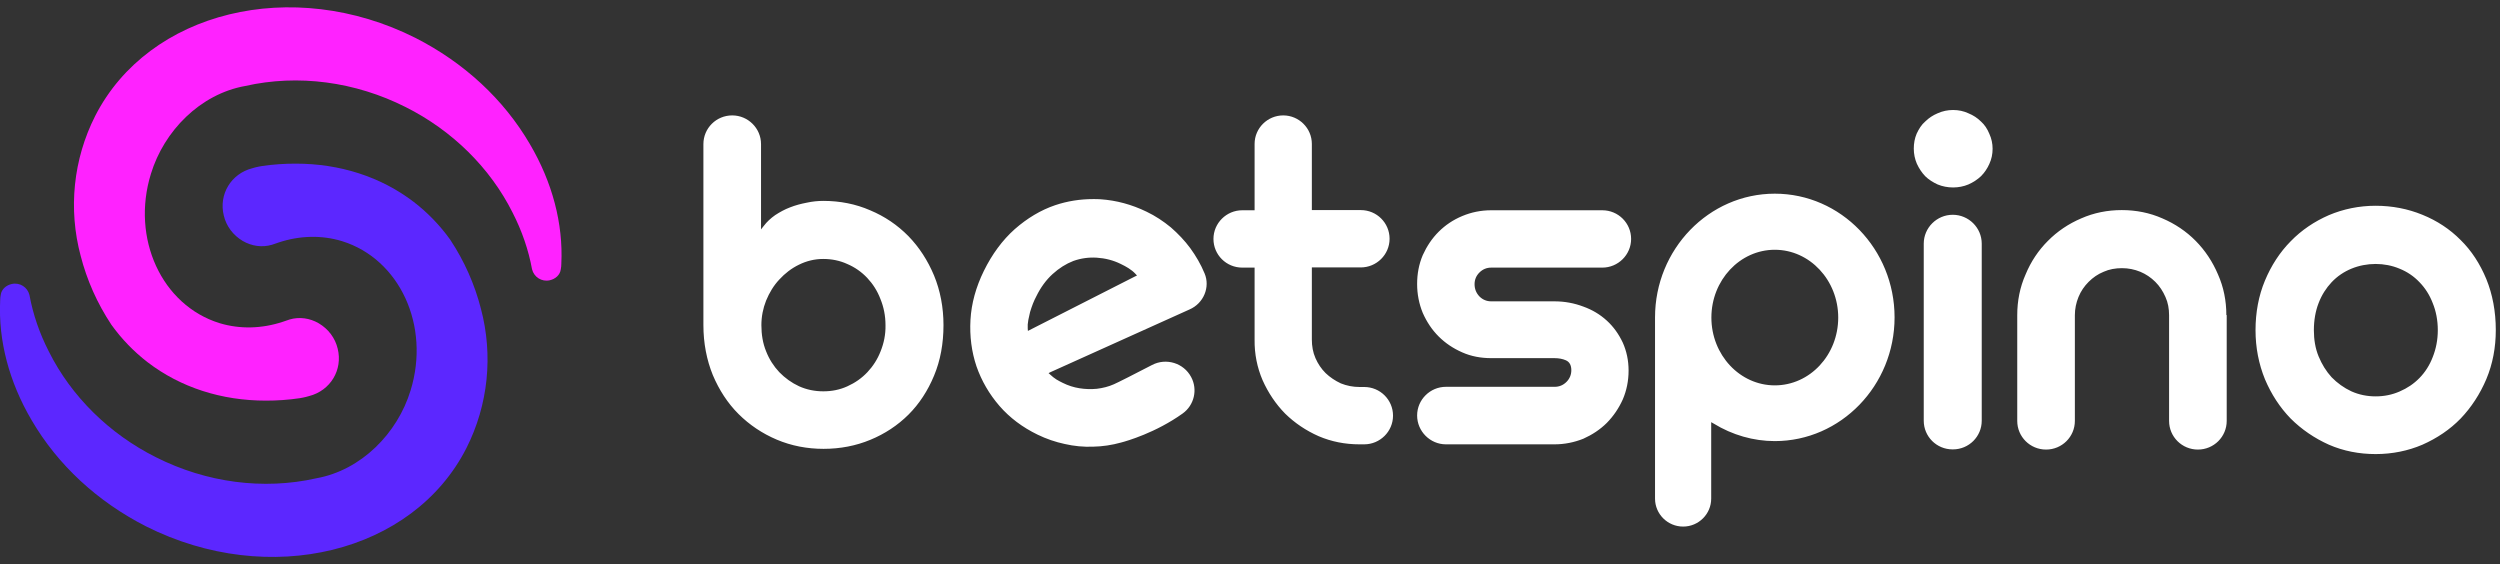 <svg width="319" height="72" viewBox="0 0 319 72" fill="none" xmlns="http://www.w3.org/2000/svg">
<rect x="0" y="0" width="319" height="72" fill="#333333" stroke="none"/>
<g clip-path="url(#clip0_2496_78)">
<path fill-rule="evenodd" clip-rule="evenodd" d="M244.569 17.051C244.314 17.649 244.199 18.293 244.199 18.961C244.199 19.651 244.337 20.295 244.592 20.893C244.869 21.492 245.216 22.021 245.655 22.481C246.095 22.918 246.65 23.264 247.251 23.54C248.476 24.046 249.956 24.046 251.158 23.54C251.782 23.264 252.314 22.918 252.776 22.481C253.216 22.044 253.586 21.492 253.84 20.916C254.117 20.318 254.256 19.674 254.256 18.984C254.256 18.316 254.117 17.672 253.84 17.074C253.586 16.453 253.239 15.923 252.776 15.509C252.314 15.049 251.782 14.704 251.158 14.451C250.557 14.174 249.91 14.036 249.216 14.036C248.522 14.036 247.875 14.174 247.251 14.451C246.65 14.704 246.118 15.049 245.655 15.509C245.193 15.9 244.846 16.453 244.569 17.051ZM249.169 27.406C247.135 27.406 245.47 29.062 245.47 31.087V53.684C245.47 55.709 247.112 57.342 249.146 57.342H249.192C251.227 57.342 252.869 55.709 252.869 53.684V31.087C252.869 29.062 251.204 27.406 249.169 27.406ZM120.389 41.488C120.389 43.835 119.996 45.998 119.187 47.931C118.401 49.841 117.291 51.543 115.927 52.901C114.54 54.282 112.898 55.363 111.048 56.123C109.222 56.882 107.21 57.273 105.083 57.273C102.979 57.273 100.968 56.882 99.118 56.099C97.269 55.317 95.627 54.213 94.24 52.832C92.853 51.451 91.766 49.772 90.957 47.862C90.171 45.929 89.754 43.789 89.754 41.488V18.385C89.754 16.36 91.396 14.726 93.431 14.726C95.442 14.726 97.107 16.36 97.107 18.385V29.269L97.454 28.832C97.847 28.303 98.355 27.843 98.91 27.451C99.511 27.06 100.135 26.715 100.806 26.462C101.5 26.186 102.216 26.002 102.933 25.864C103.673 25.703 104.367 25.634 105.06 25.634C107.164 25.634 109.176 26.025 111.025 26.83C112.898 27.612 114.516 28.717 115.904 30.121C117.291 31.547 118.378 33.227 119.187 35.16C119.973 37.07 120.389 39.21 120.389 41.488ZM110.678 47.493C111.395 46.734 111.973 45.837 112.366 44.824C112.782 43.789 113.014 42.684 112.99 41.488C112.99 40.291 112.759 39.164 112.343 38.151C111.95 37.116 111.372 36.218 110.655 35.459C109.939 34.7 109.083 34.101 108.112 33.687C107.164 33.25 106.124 33.043 105.037 33.043C103.95 33.043 102.91 33.296 101.939 33.779C100.991 34.239 100.159 34.884 99.442 35.666C98.725 36.425 98.17 37.346 97.754 38.358C97.361 39.348 97.153 40.406 97.153 41.488C97.153 42.684 97.338 43.812 97.754 44.824C98.147 45.837 98.725 46.734 99.442 47.493C100.159 48.23 101.014 48.851 101.962 49.288C102.933 49.726 103.973 49.933 105.06 49.933C106.147 49.933 107.187 49.726 108.135 49.288C109.106 48.851 109.962 48.253 110.678 47.493ZM161.103 48.506C161.82 50.117 162.791 51.566 163.993 52.786C165.218 53.983 166.652 54.949 168.27 55.662C169.889 56.353 171.623 56.698 173.472 56.698H174.073C176.085 56.698 177.75 55.064 177.75 53.039C177.75 51.014 176.108 49.38 174.073 49.38H173.472C172.64 49.38 171.831 49.219 171.091 48.92C170.351 48.575 169.704 48.138 169.149 47.609C168.594 47.056 168.178 46.435 167.854 45.699C167.53 44.962 167.392 44.157 167.392 43.329V34.124H173.634C175.646 34.124 177.31 32.491 177.31 30.466C177.31 28.441 175.669 26.807 173.634 26.807H167.392V18.362C167.392 16.36 165.75 14.726 163.739 14.726C161.727 14.726 160.086 16.36 160.086 18.362V26.83H158.513C156.502 26.83 154.837 28.464 154.837 30.489C154.837 32.514 156.479 34.147 158.513 34.147H160.086V43.352C160.062 45.147 160.409 46.895 161.103 48.506ZM198.351 56.698H184.501C182.49 56.698 180.825 55.041 180.825 53.016C180.825 50.992 182.49 49.358 184.501 49.358H198.374C198.952 49.358 199.46 49.151 199.876 48.736C200.293 48.322 200.501 47.816 200.501 47.241C200.501 46.596 200.269 46.182 199.807 45.975C199.391 45.791 198.905 45.699 198.351 45.699H190.281C188.964 45.699 187.715 45.469 186.582 44.963C185.426 44.456 184.432 43.789 183.577 42.938C182.721 42.086 182.051 41.074 181.542 39.923C181.079 38.796 180.825 37.553 180.825 36.242C180.825 34.93 181.056 33.711 181.542 32.56C182.051 31.433 182.721 30.42 183.577 29.569C184.432 28.717 185.426 28.05 186.582 27.567C187.738 27.084 188.964 26.83 190.281 26.83H204.454C206.489 26.83 208.13 28.464 208.13 30.489C208.13 32.514 206.466 34.148 204.454 34.148H190.281C189.703 34.148 189.195 34.355 188.779 34.769C188.362 35.183 188.154 35.689 188.154 36.265C188.154 36.863 188.362 37.392 188.779 37.829C189.195 38.244 189.703 38.451 190.281 38.451H198.351C199.645 38.451 200.871 38.681 202.027 39.118C203.183 39.532 204.177 40.13 205.032 40.913C205.888 41.695 206.558 42.639 207.067 43.72C207.552 44.802 207.807 45.998 207.807 47.287C207.807 48.598 207.552 49.841 207.067 50.968C206.558 52.096 205.888 53.085 205.032 53.96C204.177 54.811 203.16 55.478 202.027 55.985C200.871 56.445 199.645 56.698 198.351 56.698ZM317.26 48.368C318.07 46.435 318.463 44.341 318.463 42.109C318.463 39.739 318.046 37.553 317.26 35.62C316.451 33.664 315.364 31.985 313.977 30.627C312.613 29.246 310.972 28.165 309.099 27.405C307.249 26.646 305.238 26.255 303.134 26.255C301.03 26.255 299.018 26.669 297.169 27.451C295.319 28.257 293.677 29.361 292.29 30.788C290.903 32.192 289.816 33.871 289.007 35.804C288.198 37.737 287.805 39.877 287.805 42.132C287.805 44.364 288.221 46.458 289.007 48.391C289.816 50.301 290.903 51.981 292.29 53.407C293.677 54.788 295.319 55.915 297.169 56.744C299.018 57.549 301.03 57.94 303.134 57.94C305.261 57.94 307.272 57.526 309.099 56.744C310.972 55.915 312.613 54.811 313.977 53.407C315.341 51.981 316.451 50.278 317.26 48.368ZM310.417 45.561C310.024 46.596 309.446 47.494 308.729 48.23C308.012 48.966 307.157 49.541 306.186 49.956C305.238 50.37 304.22 50.577 303.134 50.577C302.047 50.577 301.007 50.37 300.036 49.933C299.088 49.495 298.232 48.874 297.515 48.138C296.822 47.379 296.267 46.481 295.851 45.469C295.435 44.456 295.25 43.329 295.25 42.132C295.25 40.867 295.458 39.693 295.851 38.681C296.244 37.645 296.822 36.748 297.515 36.011C298.232 35.252 299.088 34.677 300.036 34.285C301.978 33.48 304.29 33.48 306.186 34.285C307.157 34.677 308.012 35.252 308.729 36.011C309.446 36.748 310.024 37.645 310.417 38.681C310.833 39.693 311.064 40.867 311.064 42.132C311.064 43.352 310.833 44.525 310.417 45.561ZM283.018 35.022C283.735 36.633 284.082 38.382 284.082 40.2H284.128V53.707C284.128 55.732 282.486 57.365 280.452 57.365C278.417 57.365 276.775 55.732 276.775 53.707V40.222C276.775 39.394 276.637 38.612 276.313 37.898C275.989 37.162 275.573 36.518 275.018 35.965C274.463 35.413 273.816 34.976 273.099 34.677C272.359 34.378 271.596 34.217 270.764 34.217C269.932 34.217 269.146 34.355 268.429 34.677C267.689 34.976 267.065 35.413 266.51 35.965C265.955 36.518 265.516 37.162 265.215 37.898C264.915 38.635 264.753 39.417 264.753 40.222V53.707C264.753 55.732 263.111 57.365 261.077 57.365C259.042 57.365 257.4 55.732 257.4 53.707V40.222C257.4 38.382 257.747 36.633 258.464 35.022C259.135 33.388 260.106 31.939 261.308 30.742C262.51 29.523 263.944 28.556 265.562 27.866C267.18 27.152 268.914 26.807 270.741 26.807C272.568 26.807 274.302 27.152 275.92 27.866C277.538 28.556 278.972 29.523 280.174 30.742C281.376 31.962 282.324 33.388 283.018 35.022ZM226.465 24.713C218.049 24.713 211.182 31.801 211.182 40.498V63.624C211.182 65.603 212.801 67.191 214.766 67.191C216.754 67.191 218.349 65.58 218.349 63.624V53.868L218.673 54.052C221.031 55.501 223.737 56.284 226.465 56.284C234.881 56.284 241.747 49.197 241.747 40.498C241.747 31.801 234.904 24.713 226.465 24.713ZM226.465 49.173C222.002 49.173 218.373 45.285 218.373 40.522C218.373 35.758 222.002 31.87 226.465 31.87C230.927 31.87 234.557 35.758 234.557 40.522C234.557 45.285 230.95 49.173 226.465 49.173ZM151.877 31.663C152.594 32.652 153.218 33.711 153.704 34.884C154.444 36.633 153.588 38.704 151.785 39.486L134.075 47.471L133.797 47.609L134.028 47.816C134.26 48.046 134.514 48.23 134.791 48.414C135.046 48.575 135.323 48.713 135.6 48.851L135.601 48.852C136.294 49.197 137.011 49.427 137.751 49.542C138.468 49.657 139.207 49.68 139.947 49.611C140.71 49.519 141.45 49.335 142.121 49.036C142.56 48.852 144.964 47.632 146.999 46.573C148.802 45.63 151.045 46.32 151.993 48.115C152.848 49.703 152.386 51.705 150.906 52.763C147.461 55.225 143.762 56.284 143.045 56.468C141.889 56.79 140.687 56.974 139.462 56.997C138.259 57.043 137.057 56.928 135.855 56.652C134.676 56.399 133.52 56.008 132.387 55.456C130.491 54.535 128.849 53.316 127.532 51.797C126.237 50.301 125.243 48.598 124.595 46.734C123.971 44.871 123.717 42.892 123.832 40.821C123.948 38.727 124.526 36.633 125.543 34.562C126.584 32.445 127.901 30.65 129.474 29.247C131.069 27.843 132.803 26.807 134.63 26.186C136.202 25.657 137.82 25.404 139.485 25.404C139.809 25.404 140.109 25.404 140.433 25.427C142.444 25.565 144.41 26.094 146.305 27.015C147.415 27.544 148.456 28.234 149.404 29.016C150.328 29.822 151.161 30.696 151.877 31.663ZM131.161 42.224L144.826 35.275L145.08 35.16L144.895 34.953C144.618 34.654 144.317 34.424 143.993 34.217C143.693 34.033 143.369 33.849 143.022 33.688C142.051 33.204 141.011 32.951 139.97 32.882C138.953 32.813 137.936 32.951 136.965 33.296C136.017 33.664 135.138 34.217 134.306 34.976C133.497 35.712 132.78 36.679 132.225 37.829C132.086 38.083 131.948 38.382 131.809 38.727C131.67 39.072 131.555 39.44 131.439 39.808C131.36 40.105 131.297 40.418 131.237 40.719C131.227 40.768 131.218 40.818 131.208 40.867C131.138 41.235 131.115 41.58 131.138 41.902L131.161 42.224Z" fill="white"/>
<path d="M71.626 33.658C71.626 33.904 71.603 34.106 71.558 34.353C71.468 35.092 70.86 35.608 70.139 35.765C69.126 35.989 68.134 35.361 67.887 34.353C67.436 31.887 66.603 29.466 65.409 27.134C62.548 21.418 57.706 16.643 51.76 13.662C45.318 10.411 38.042 9.447 31.285 10.972C25.542 12.003 20.924 16.71 19.258 22.18C16.712 30.407 20.631 38.948 28.019 41.235C30.61 42.019 33.403 41.952 36.105 41.055C36.105 41.055 36.556 40.898 36.961 40.764C38.2 40.405 39.529 40.584 40.678 41.257C41.894 41.974 42.773 43.14 43.088 44.485C43.764 47.197 42.164 49.843 39.439 50.538C38.943 50.694 38.29 50.806 38.268 50.806C36.781 51.031 35.34 51.12 33.921 51.12C28.267 51.12 23.041 49.439 18.852 46.233C17.073 44.866 15.518 43.252 14.212 41.436C12.388 38.679 11.081 35.72 10.293 32.649C8.694 26.664 9.347 20.32 12.14 14.805C18.965 1.422 37.299 -3.061 52.998 4.83C59.215 7.99 64.283 12.675 67.616 18.392C70.477 23.256 71.873 28.524 71.626 33.658Z" fill="#FF22FF"/>
<path d="M0.021 38.343C0.021 38.096 0.044 37.894 0.089 37.648C0.179 36.908 0.787 36.392 1.508 36.236C2.522 36.011 3.513 36.639 3.76 37.648C4.211 40.114 5.044 42.535 6.238 44.866C9.099 50.582 13.941 55.357 19.888 58.339C26.329 61.589 33.605 62.553 40.362 61.029C46.105 59.997 50.723 55.29 52.39 49.82C54.935 41.593 51.016 33.052 43.628 30.766C41.038 29.981 38.245 30.049 35.542 30.945C35.542 30.945 35.091 31.102 34.686 31.237C33.447 31.595 32.118 31.416 30.969 30.743C29.753 30.026 28.875 28.86 28.559 27.515C27.884 24.803 29.483 22.158 32.208 21.463C32.704 21.306 33.357 21.194 33.379 21.194C34.866 20.97 36.307 20.88 37.727 20.88C43.38 20.88 48.606 22.561 52.795 25.767C54.575 27.134 56.129 28.748 57.435 30.564C59.259 33.321 60.566 36.28 61.354 39.351C62.953 45.337 62.3 51.681 59.507 57.195C52.682 70.578 34.348 75.061 18.649 67.171C12.432 64.01 7.364 59.325 4.031 53.609C1.17 48.744 -0.226 43.476 0.021 38.343Z" fill="#5C27FF"/>
</g>
<defs>
<clipPath id="clip0_2496_78">
<rect width="318.462" height="72" fill="white"/>
</clipPath>
</defs>
</svg>
